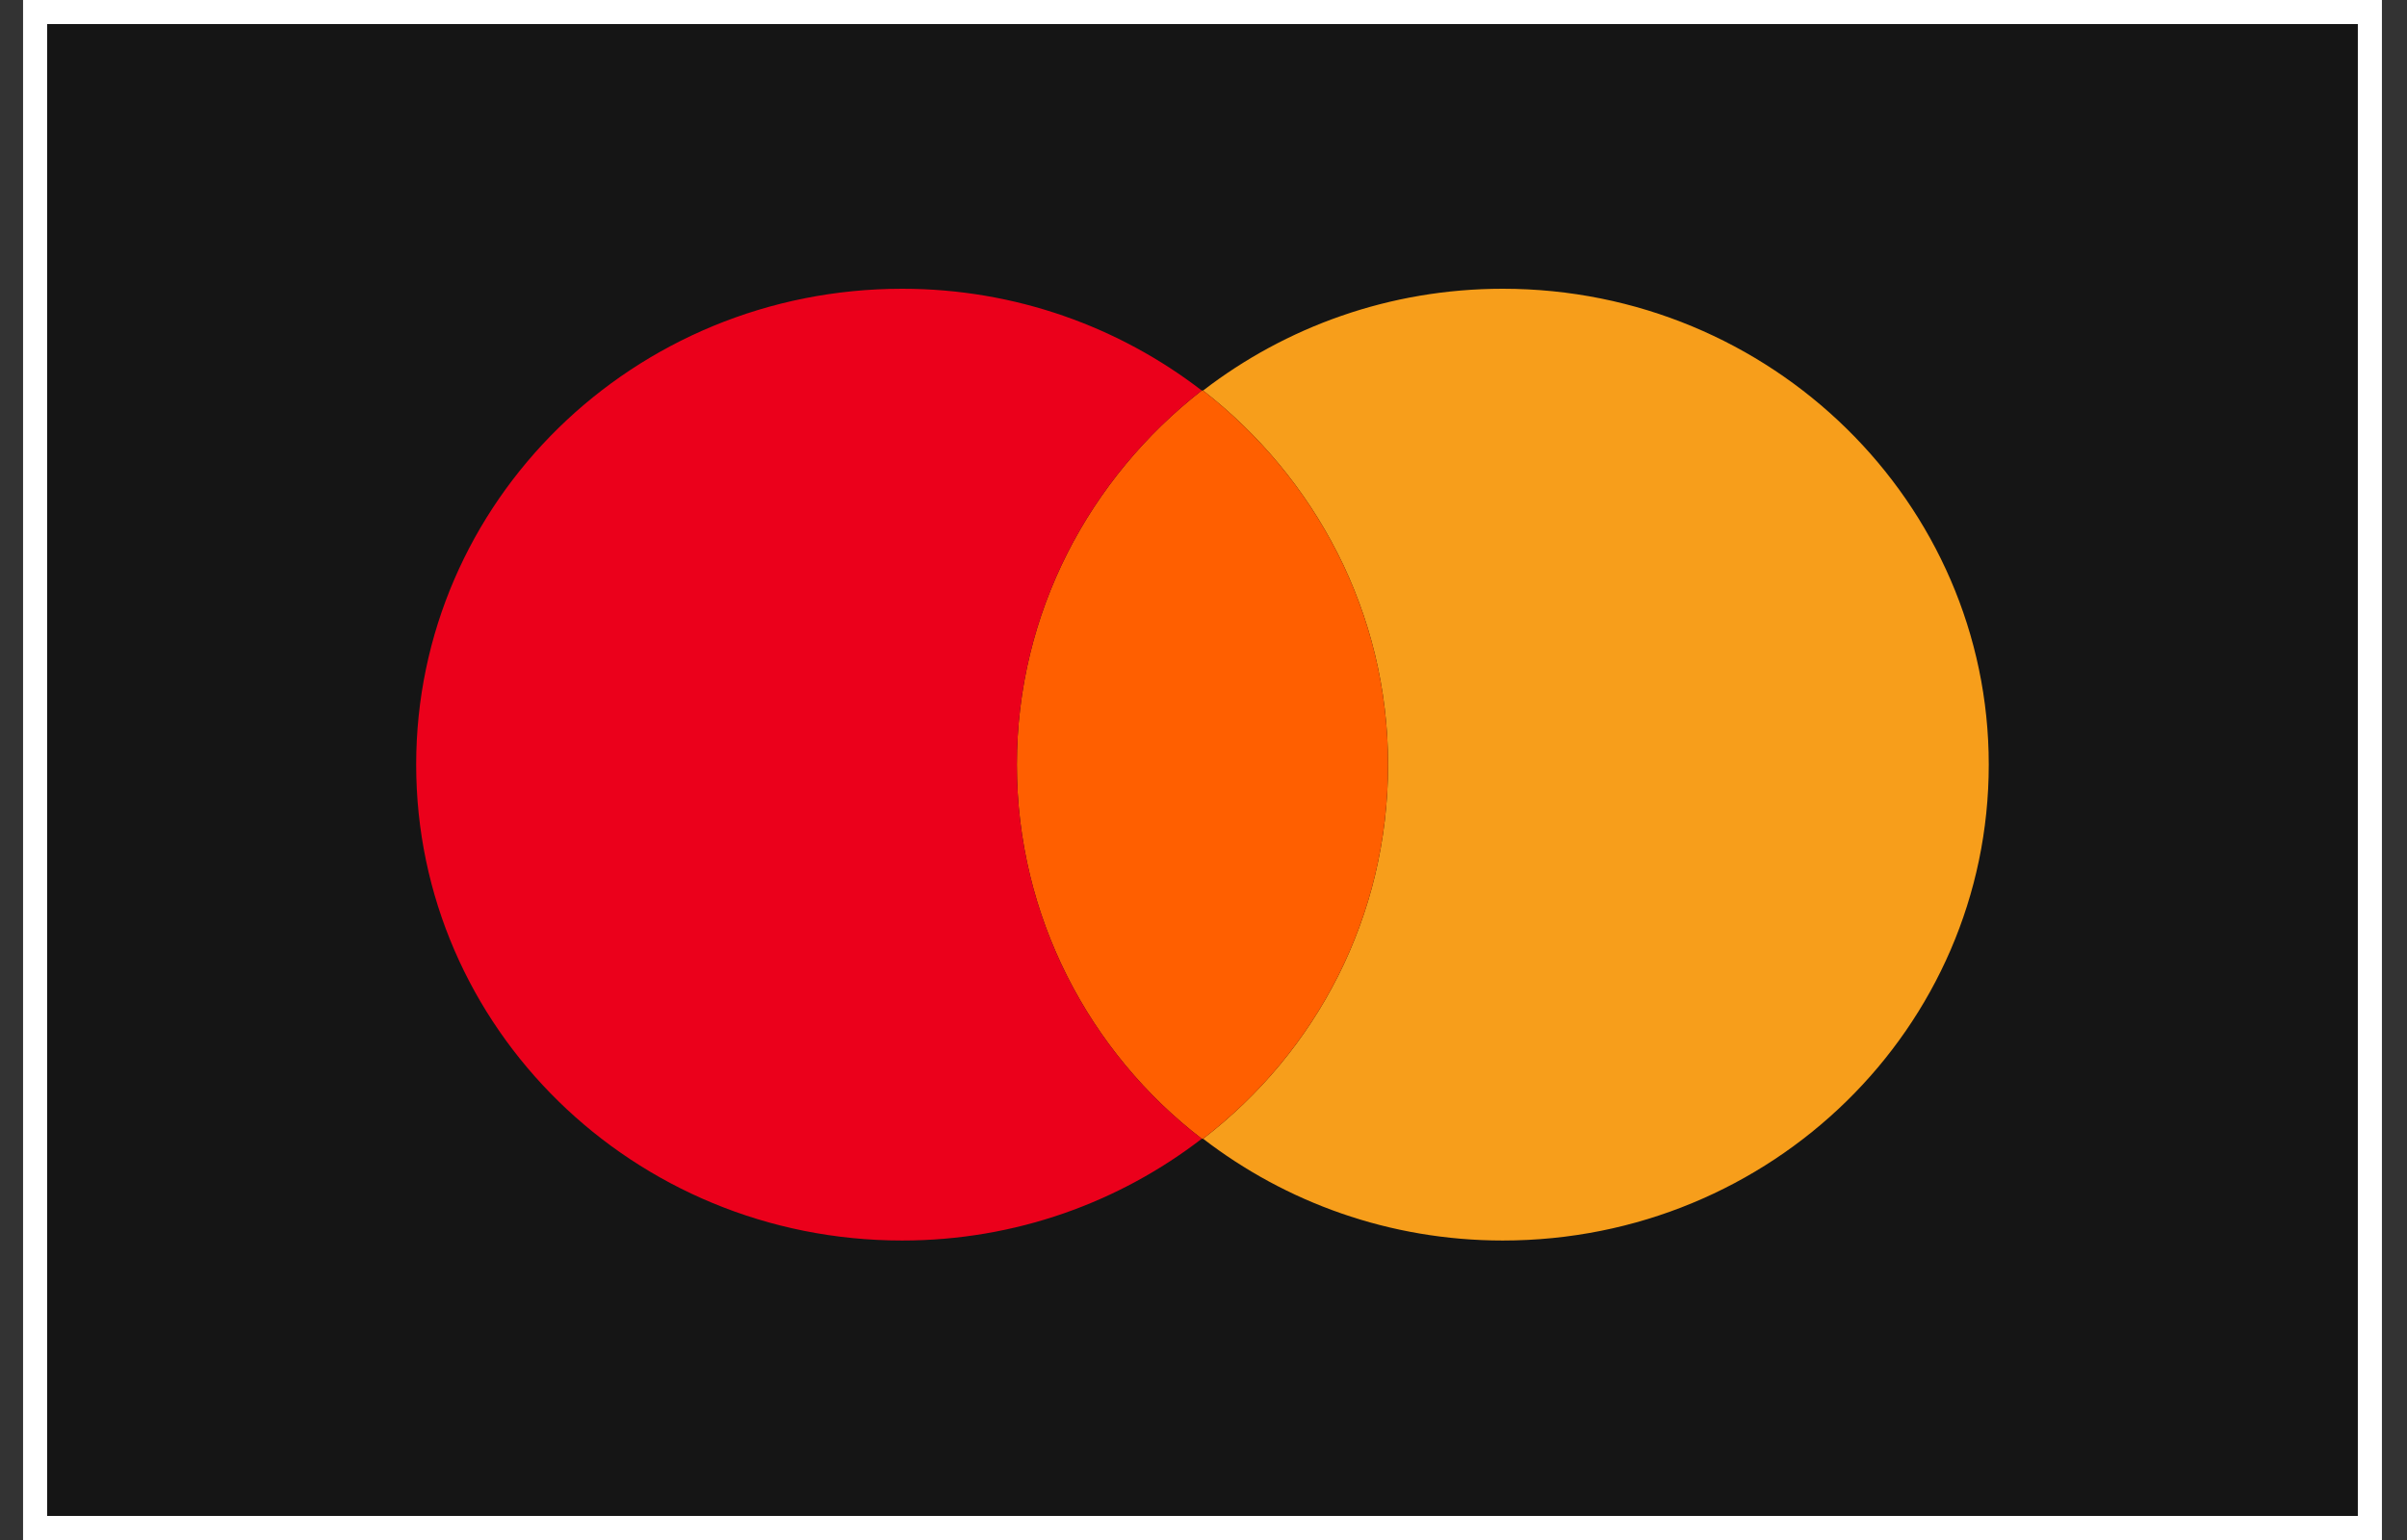 <svg width="50" height="32" viewBox="0 0 50 32" fill="none" xmlns="http://www.w3.org/2000/svg">
<rect x="0" y="0" width="50" height="32" fill="#333333" stroke="none"/>
<rect x="0.729" y="0.25" width="48.5" height="31.5" fill="#151515"/>
<rect x="0.729" y="0.25" width="48.5" height="31.5" stroke="white" stroke-width="0.5"/>
<path d="M41.312 15.888C41.312 21.355 36.797 25.777 31.217 25.777C28.862 25.777 26.703 24.98 24.992 23.662C27.348 21.849 28.834 19.047 28.834 15.888C28.834 12.73 27.32 9.928 24.992 8.115C26.703 6.797 28.862 6 31.217 6C36.797 6 41.312 10.45 41.312 15.888Z" fill="#F79E1B"/>
<path d="M24.992 8.115C27.32 9.928 28.834 12.73 28.834 15.888C28.834 19.047 27.348 21.849 24.992 23.662L24.964 23.662C22.637 21.876 21.123 19.047 21.123 15.889C21.123 12.73 22.637 9.928 24.964 8.115L24.992 8.115Z" fill="#FF5F00"/>
<path d="M21.123 15.889C21.123 12.73 22.637 9.928 24.964 8.115C23.254 6.797 21.095 6 18.74 6C13.16 6 8.645 10.422 8.645 15.889C8.645 21.355 13.16 25.777 18.74 25.777C21.095 25.777 23.254 24.98 24.964 23.662C22.637 21.876 21.123 19.047 21.123 15.889Z" fill="#EB001B"/>
</svg>
